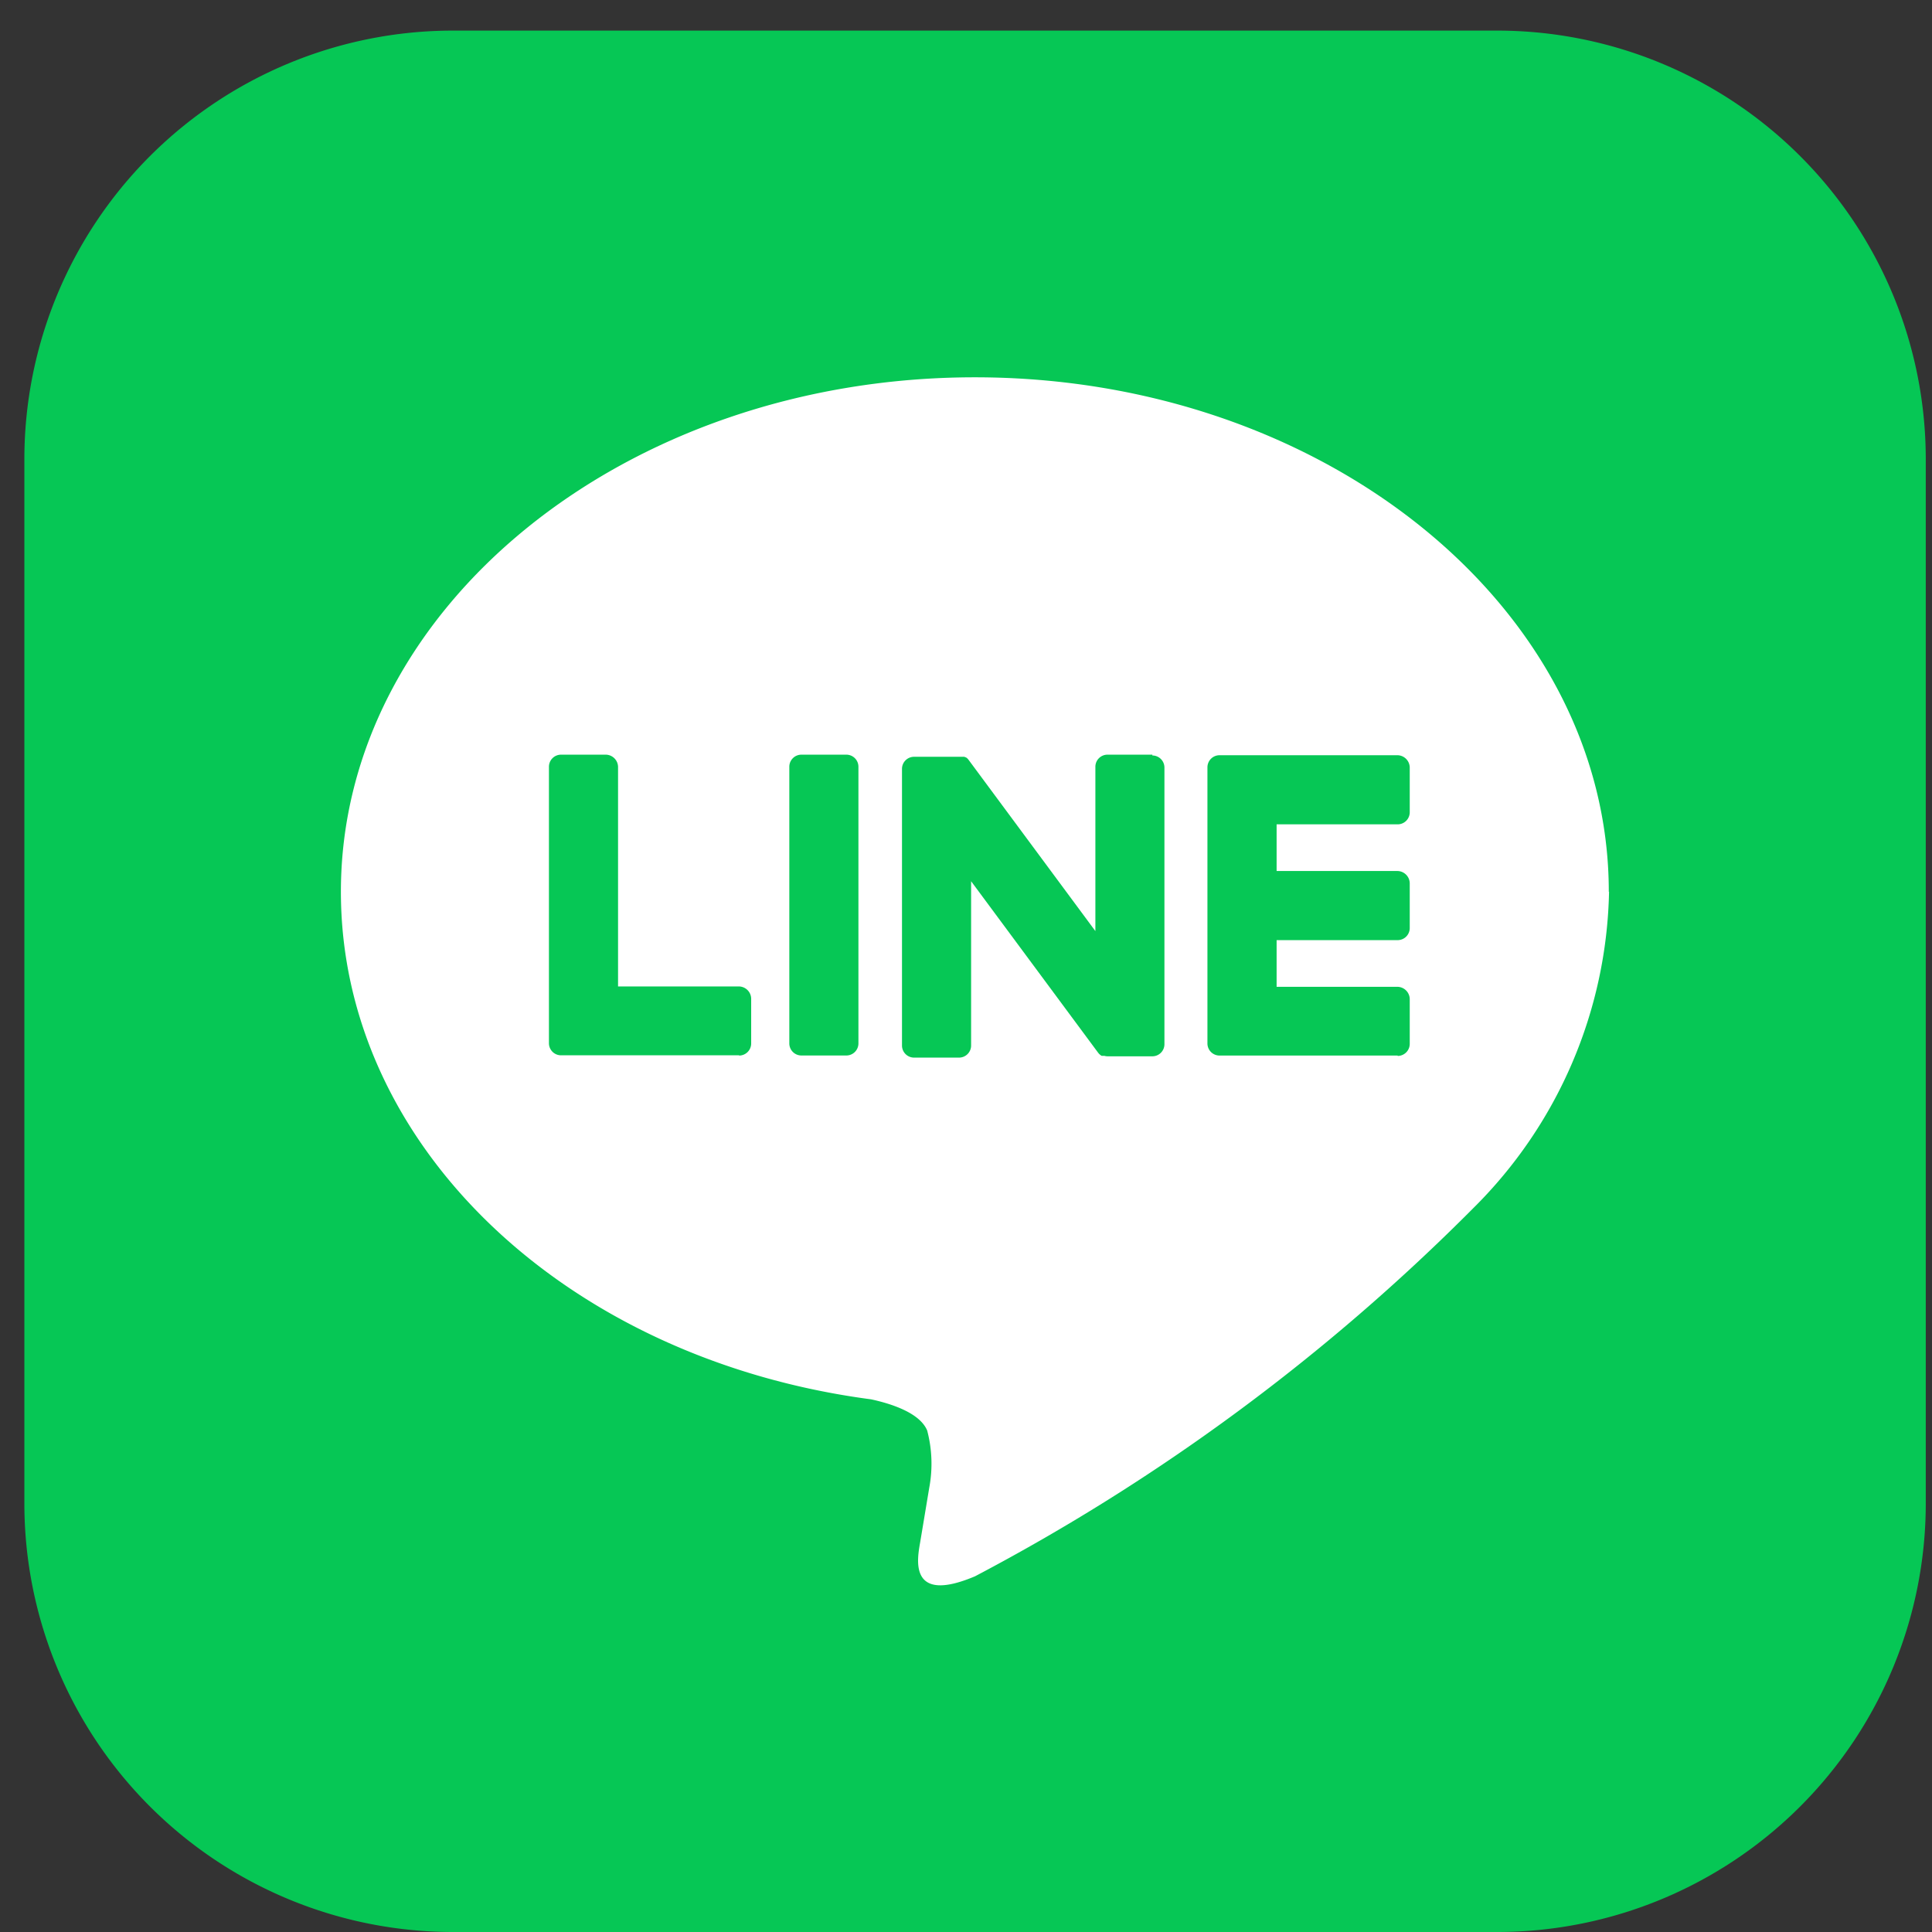 <svg xmlns="http://www.w3.org/2000/svg" xmlns:xlink="http://www.w3.org/1999/xlink" width="31" height="31" viewBox="0 0 31 31">
  <rect x="0" y="0" width="31" height="31" fill="#333333" stroke="none"/>
  <defs>
    <clipPath id="clip-path">
      <rect id="長方形_590" data-name="長方形 590" width="31" height="31" transform="translate(-0.391 -0.491)" fill="none"/>
    </clipPath>
  </defs>
  <g id="グループ_42" data-name="グループ 42" transform="translate(0.391 0.491)">
    <g id="グループ_41" data-name="グループ 41" clip-path="url(#clip-path)">
      <path id="パス_1564" data-name="パス 1564" d="M23.631,30.509H6.878A6.878,6.878,0,0,1,0,23.631V6.878A6.878,6.878,0,0,1,6.878,0H23.631a6.878,6.878,0,0,1,6.878,6.878V23.631a6.878,6.878,0,0,1-6.878,6.878" transform="translate(0 0)" fill="#06c755"/>
      <path id="パス_1565" data-name="パス 1565" d="M73.622,66.6c0-4.551-4.563-8.255-10.172-8.255s-10.172,3.7-10.172,8.255c0,4.08,3.619,7.5,8.507,8.144.331.072.782.218.9.5a2.089,2.089,0,0,1,.033.92s-.119.718-.145.871c-.044.257-.2,1.006.881.548a32.843,32.843,0,0,0,7.992-5.905h0a7.345,7.345,0,0,0,2.18-5.079" transform="translate(-48.199 -52.782)" fill="#fff"/>
      <path id="パス_1566" data-name="パス 1566" d="M202.2,126.684h-2.858a.194.194,0,0,1-.194-.194v0h0v-4.431h0v0a.194.194,0,0,1,.194-.194H202.2a.2.2,0,0,1,.194.194v.721a.194.194,0,0,1-.194.194h-1.942v.749H202.2a.2.2,0,0,1,.194.194v.721a.194.194,0,0,1-.194.194h-1.942v.749H202.2a.2.2,0,0,1,.194.194v.721a.194.194,0,0,1-.194.194" transform="translate(-180.165 -110.238)" fill="#06c755"/>
      <path id="パス_1567" data-name="パス 1567" d="M91.33,126.684a.194.194,0,0,0,.194-.194v-.721a.2.2,0,0,0-.194-.194H89.388V122.05a.2.2,0,0,0-.194-.194h-.721a.194.194,0,0,0-.194.194v4.436h0v0a.194.194,0,0,0,.194.194H91.33Z" transform="translate(-79.862 -110.238)" fill="#06c755"/>
      <path id="パス_1568" data-name="パス 1568" d="M129.646,121.855h-.721a.194.194,0,0,0-.194.194v4.439a.194.194,0,0,0,.194.194h.721a.194.194,0,0,0,.194-.194v-4.439a.194.194,0,0,0-.194-.194" transform="translate(-116.457 -110.237)" fill="#06c755"/>
      <path id="パス_1569" data-name="パス 1569" d="M151.669,121.855h-.721a.194.194,0,0,0-.194.194v2.637l-2.031-2.743-.016-.02h0l-.012-.012,0,0-.011-.009-.005,0-.01-.007-.006,0-.011-.006-.006,0-.011,0-.006,0-.012,0-.007,0-.012,0h-.753a.194.194,0,0,0-.194.194v4.439a.194.194,0,0,0,.194.194h.721a.194.194,0,0,0,.194-.194v-2.636l2.034,2.746a.2.2,0,0,0,.05.049l0,0,.012.007.006,0,.009,0,.01,0,.006,0,.013,0h0a.2.2,0,0,0,.051.007h.717a.194.194,0,0,0,.194-.194v-4.439a.194.194,0,0,0-.194-.194" transform="translate(-133.569 -110.237)" fill="#06c755"/>
    </g>
  </g>
</svg>
